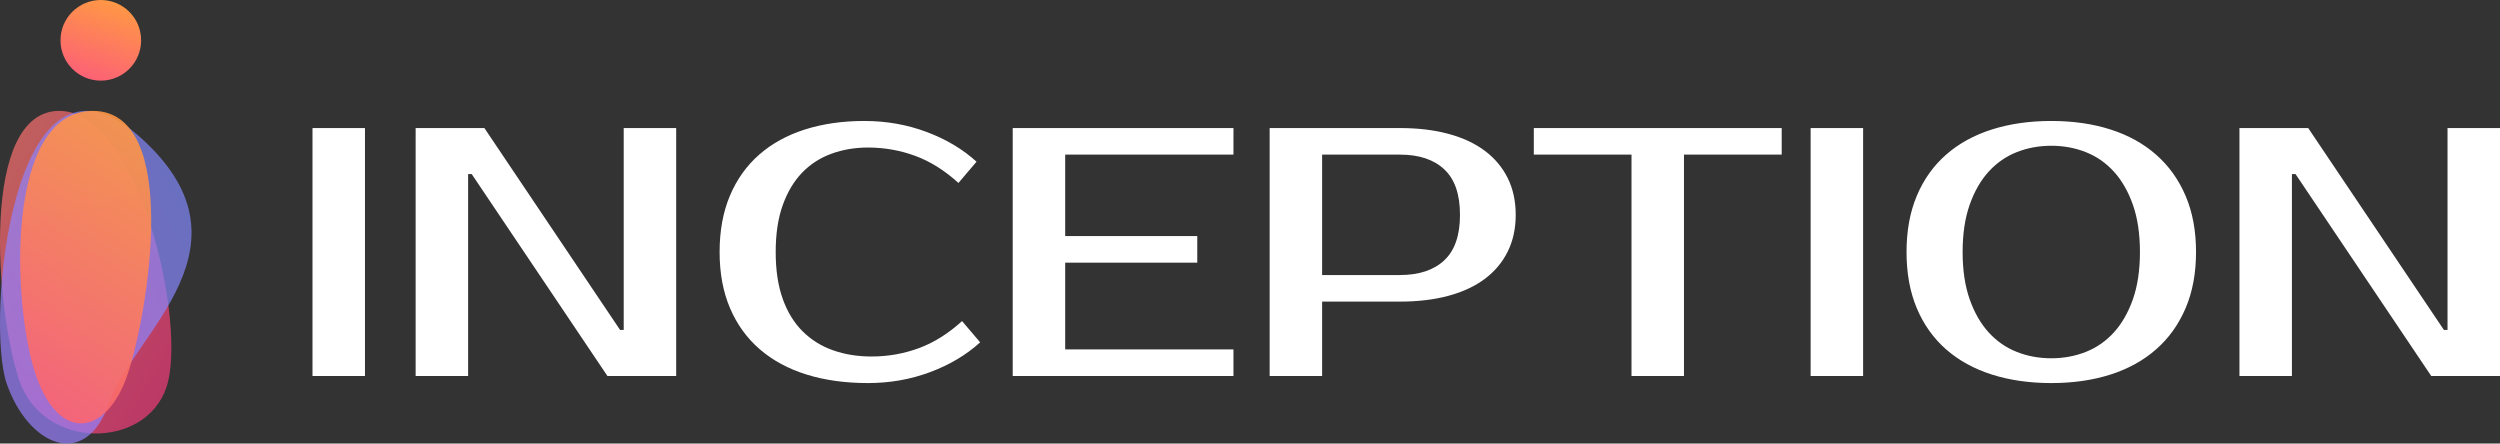 <?xml version="1.0" encoding="UTF-8"?>
<svg width="248px" height="44px" viewBox="0 0 248 44" version="1.1" xmlns="http://www.w3.org/2000/svg" xmlns:xlink="http://www.w3.org/1999/xlink">
    <rect x="0" y="0" width="248" height="44" fill="#333333" stroke="none"/>
    <!-- Generator: Sketch 52.5 (67469) - http://www.bohemiancoding.com/sketch -->
    <title>Inception logo</title>
    <desc>Created with Sketch.</desc>
    <defs>
        <linearGradient x1="100%" y1="100%" x2="0%" y2="0%" id="linearGradient-1">
            <stop stop-color="#F5317F" offset="0%"></stop>
            <stop stop-color="#FF7C6E" offset="100%"></stop>
        </linearGradient>
        <linearGradient x1="-7.161%" y1="2.375%" x2="113.583%" y2="100%" id="linearGradient-2">
            <stop stop-color="#7490FB" offset="0%"></stop>
            <stop stop-color="#A37BFF" offset="100%"></stop>
        </linearGradient>
        <linearGradient x1="67.051%" y1="0%" x2="32.74%" y2="100%" id="linearGradient-3">
            <stop stop-color="#FF9944" offset="0%"></stop>
            <stop stop-color="#FC6076" offset="100%"></stop>
        </linearGradient>
    </defs>
    <g id="Page-1" stroke="none" stroke-width="1" fill="none" fill-rule="evenodd">
        <g id="Inception-logo">
            <path d="M36.205,37.297 L31,37.297 L31,12.703 L36.205,12.703 L36.205,37.297 Z M67.077,12.703 L67.077,37.297 L60.256,37.297 L46.795,17.27 L46.436,17.27 L46.436,37.297 L41.231,37.297 L41.231,12.703 L48.051,12.703 L61.513,32.73 L61.872,32.73 L61.872,12.703 L67.077,12.703 Z M86.462,35.365 C88.089,35.365 89.65,35.09 91.146,34.539 C92.642,33.989 94.072,33.093 95.436,31.851 L97.231,33.959 C95.867,35.201 94.215,36.185 92.277,36.911 C90.338,37.637 88.28,38 86.103,38 C83.853,38 81.825,37.719 80.018,37.157 C78.211,36.595 76.668,35.763 75.387,34.662 C74.107,33.561 73.12,32.203 72.426,30.586 C71.732,28.97 71.385,27.108 71.385,25 C71.385,22.892 71.726,21.03 72.408,19.414 C73.09,17.797 74.059,16.439 75.315,15.338 C76.572,14.237 78.085,13.405 79.856,12.843 C81.627,12.281 83.59,12 85.744,12 C87.921,12 89.979,12.363 91.918,13.089 C93.856,13.815 95.508,14.799 96.872,16.041 L95.077,18.149 C93.713,16.907 92.283,16.011 90.787,15.461 C89.291,14.91 87.73,14.635 86.103,14.635 C84.81,14.635 83.602,14.84 82.477,15.25 C81.352,15.66 80.383,16.286 79.569,17.13 C78.756,17.973 78.115,19.045 77.649,20.345 C77.182,21.645 76.949,23.196 76.949,25 C76.949,26.804 77.182,28.355 77.649,29.655 C78.115,30.955 78.773,32.027 79.623,32.87 C80.473,33.714 81.478,34.34 82.638,34.75 C83.799,35.16 85.073,35.365 86.462,35.365 Z M105.667,15.338 L105.667,23.419 L118.769,23.419 L118.769,26.054 L105.667,26.054 L105.667,34.662 L122.359,34.662 L122.359,37.297 L100.462,37.297 L100.462,12.703 L122.359,12.703 L122.359,15.338 L105.667,15.338 Z M138.872,12.703 C140.667,12.703 142.276,12.896 143.7,13.282 C145.124,13.669 146.326,14.231 147.308,14.969 C148.289,15.707 149.043,16.609 149.569,17.674 C150.096,18.74 150.359,19.952 150.359,21.311 C150.359,22.669 150.096,23.882 149.569,24.947 C149.043,26.013 148.289,26.915 147.308,27.653 C146.326,28.391 145.124,28.953 143.7,29.339 C142.276,29.726 140.667,29.919 138.872,29.919 L131.154,29.919 L131.154,37.297 L125.949,37.297 L125.949,12.703 L138.872,12.703 Z M131.154,15.338 L131.154,27.284 L138.872,27.284 C140.762,27.284 142.228,26.798 143.269,25.826 C144.31,24.854 144.831,23.349 144.831,21.311 C144.831,19.273 144.31,17.768 143.269,16.796 C142.228,15.824 140.762,15.338 138.872,15.338 L131.154,15.338 Z M176.744,15.338 L167.051,15.338 L167.051,37.297 L161.846,37.297 L161.846,15.338 L152.154,15.338 L152.154,12.703 L176.744,12.703 L176.744,15.338 Z M184.821,37.297 L179.615,37.297 L179.615,12.703 L184.821,12.703 L184.821,37.297 Z M203.487,14.459 C202.267,14.459 201.124,14.67 200.059,15.092 C198.994,15.514 198.067,16.158 197.277,17.024 C196.487,17.891 195.859,18.986 195.392,20.309 C194.926,21.633 194.692,23.196 194.692,25 C194.692,26.804 194.926,28.367 195.392,29.691 C195.859,31.014 196.487,32.109 197.277,32.976 C198.067,33.842 198.994,34.486 200.059,34.908 C201.124,35.33 202.267,35.541 203.487,35.541 C204.708,35.541 205.85,35.33 206.915,34.908 C207.98,34.486 208.908,33.842 209.697,32.976 C210.487,32.109 211.115,31.014 211.582,29.691 C212.049,28.367 212.282,26.804 212.282,25 C212.282,23.196 212.049,21.633 211.582,20.309 C211.115,18.986 210.487,17.891 209.697,17.024 C208.908,16.158 207.98,15.514 206.915,15.092 C205.85,14.67 204.708,14.459 203.487,14.459 Z M203.487,12 C205.641,12 207.597,12.281 209.356,12.843 C211.115,13.405 212.623,14.237 213.879,15.338 C215.136,16.439 216.111,17.797 216.805,19.414 C217.499,21.03 217.846,22.892 217.846,25 C217.846,27.108 217.499,28.97 216.805,30.586 C216.111,32.203 215.136,33.561 213.879,34.662 C212.623,35.763 211.115,36.595 209.356,37.157 C207.597,37.719 205.641,38 203.487,38 C201.333,38 199.371,37.719 197.6,37.157 C195.829,36.595 194.315,35.763 193.059,34.662 C191.803,33.561 190.833,32.203 190.151,30.586 C189.469,28.97 189.128,27.108 189.128,25 C189.128,22.892 189.469,21.03 190.151,19.414 C190.833,17.797 191.803,16.439 193.059,15.338 C194.315,14.237 195.829,13.405 197.6,12.843 C199.371,12.281 201.333,12 203.487,12 Z M248,12.703 L248,37.297 L241.179,37.297 L227.718,17.27 L227.359,17.27 L227.359,37.297 L222.154,37.297 L222.154,12.703 L228.974,12.703 L242.436,32.73 L242.795,32.73 L242.795,12.703 L248,12.703 Z" id="Inception" fill="#FFFFFF"></path>
            <path d="M5.883,11 C13.777,11 18.6,32.191 16.513,38.412 C14.426,44.633 4.232,44.655 1.898,37.699 C-0.435,30.744 -2.011,11 5.883,11 Z" id="Triangle" fill="url(#linearGradient-1)" opacity="0.7"></path>
            <path d="M5.355,13.383 C17.827,2.532 20.458,31.907 18.34,38.044 C16.222,44.182 10.523,46.785 8.156,39.923 C5.788,33.061 -7.118,24.233 5.355,13.383 Z" id="Triangle" fill="url(#linearGradient-2)" opacity="0.7" transform="translate(9.5, 27.5) scale(-1, 1) translate(-9.5, -27.5) "></path>
            <path d="M9.219,11 C17.968,11 14.735,30.94 12.669,37.102 C10.604,43.264 5.828,43.991 3.518,37.102 C1.209,30.213 0.469,11 9.219,11 Z" id="Triangle" fill="url(#linearGradient-3)" opacity="0.9"></path>
            <circle id="Combined-Shape" fill="url(#linearGradient-3)" cx="10" cy="4" r="4"></circle>
        </g>
    </g>
</svg>